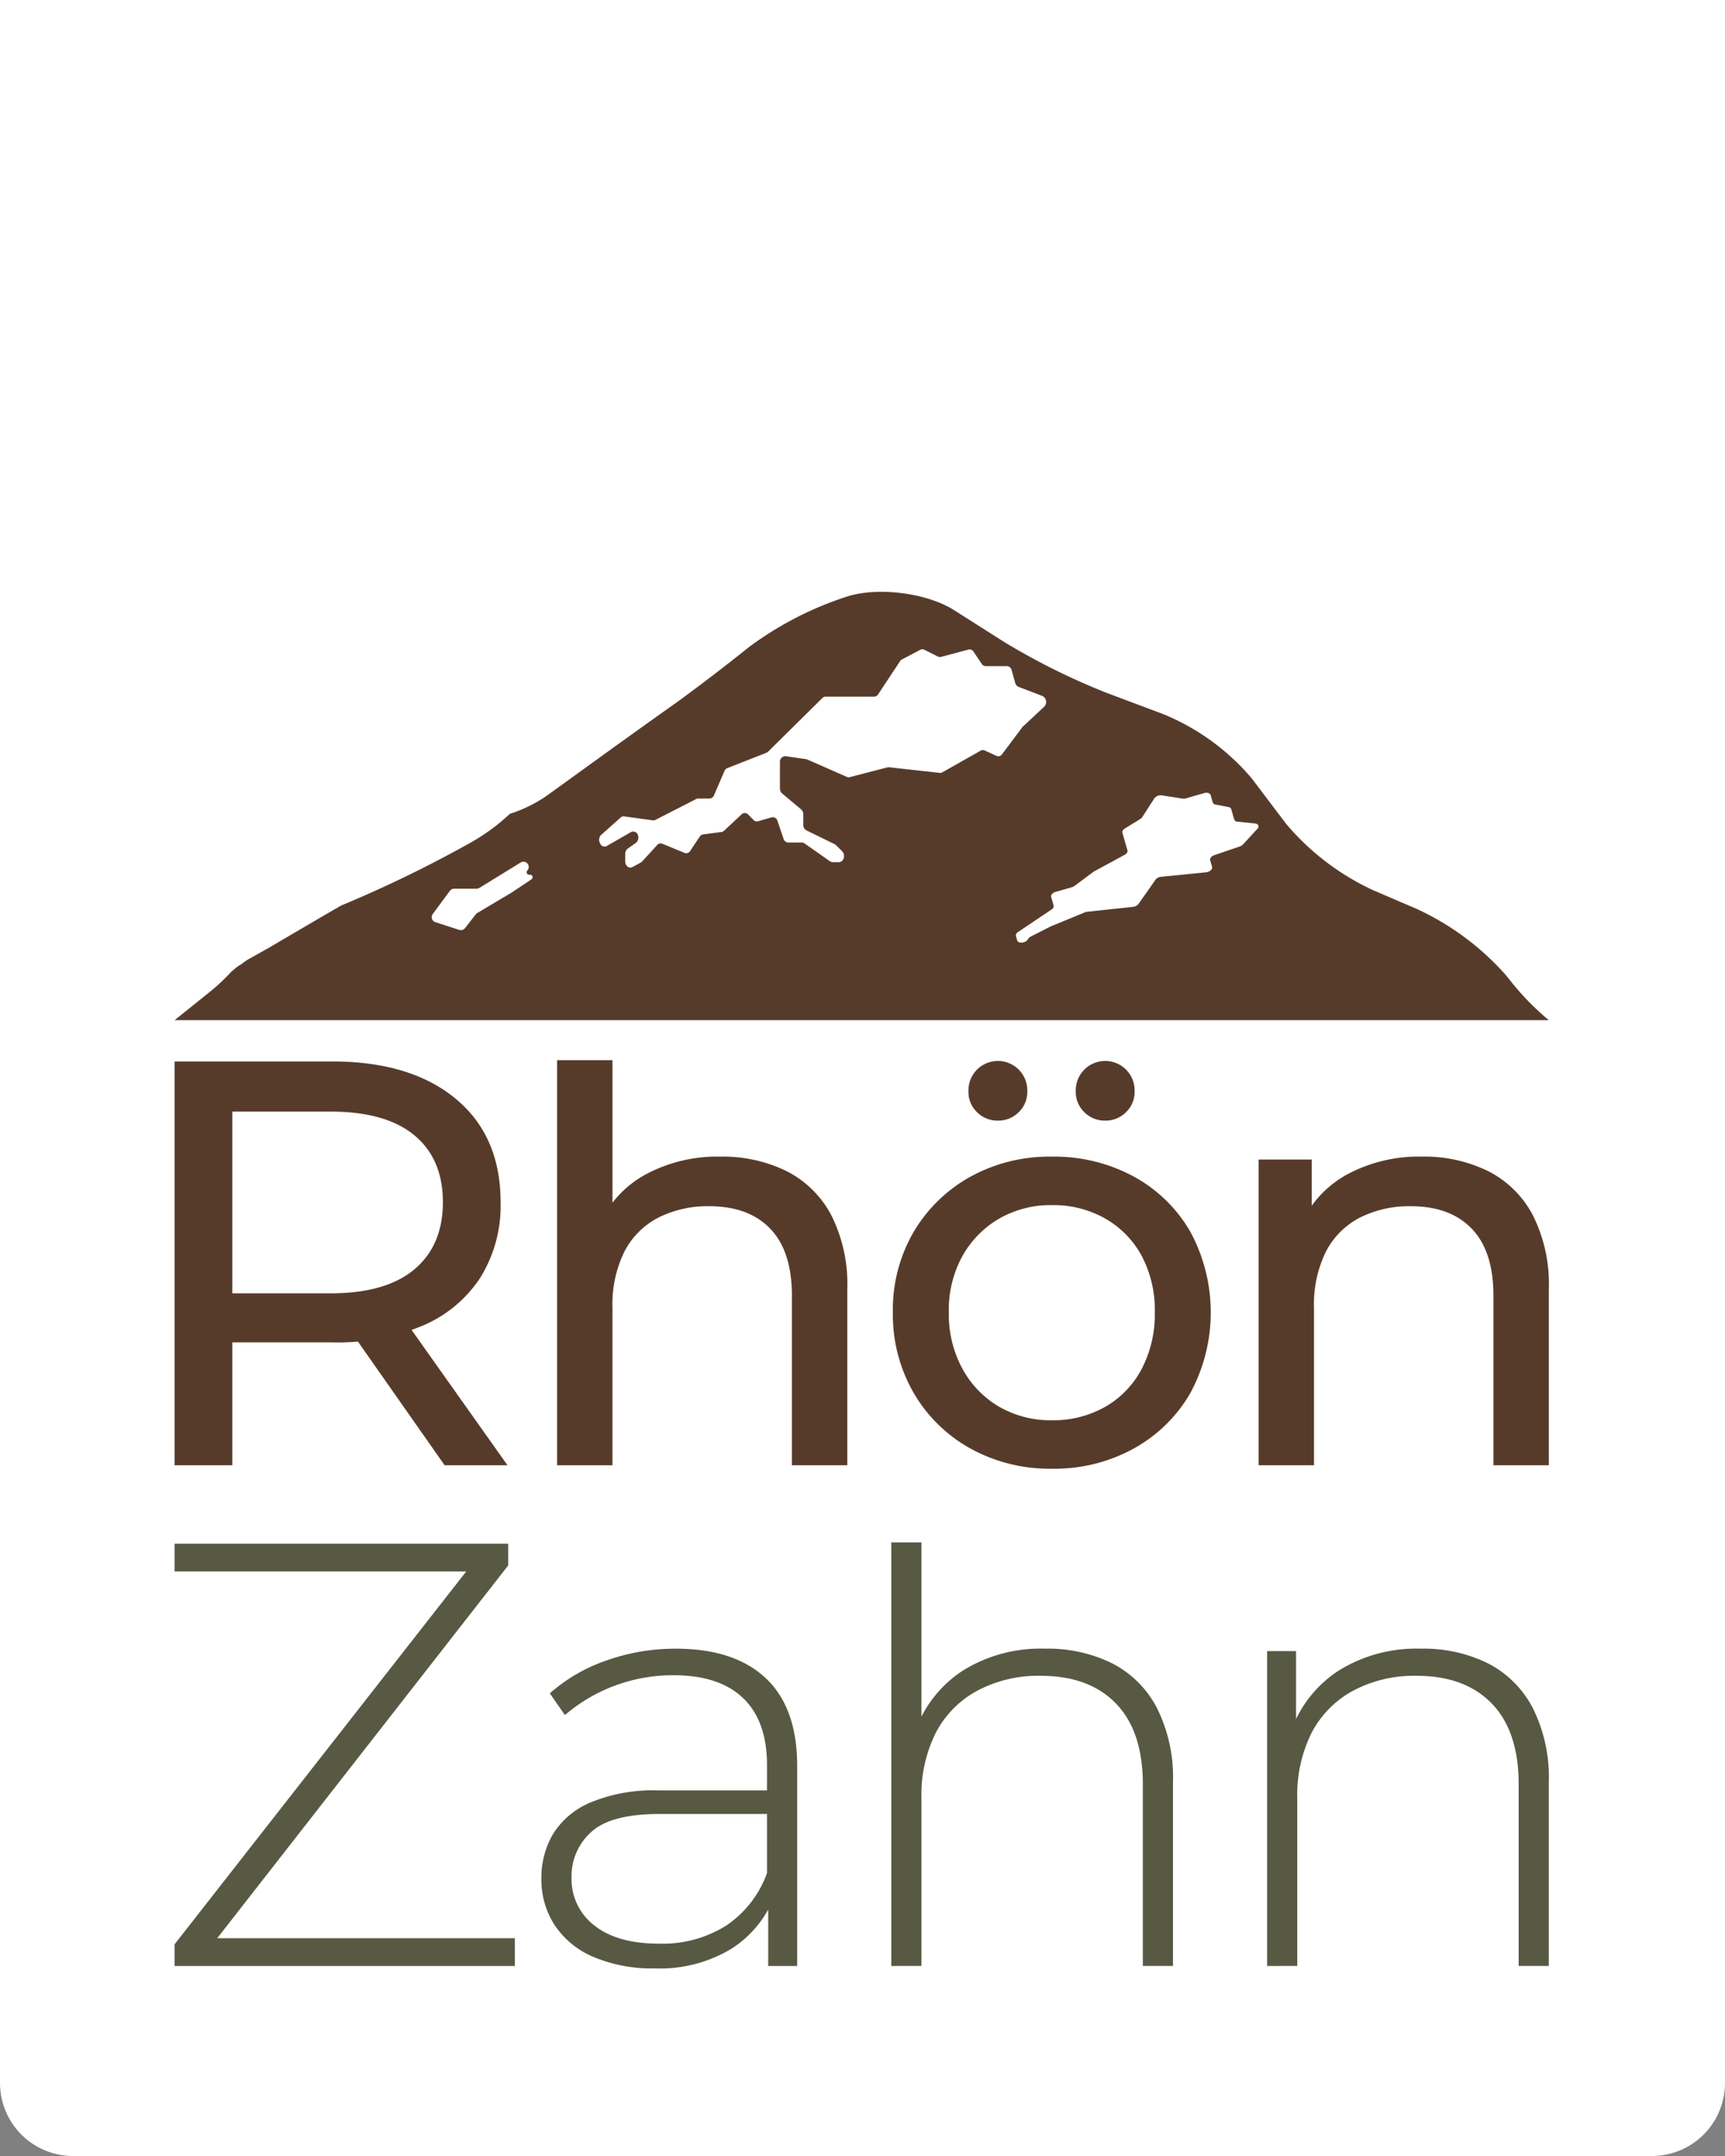 <?xml version="1.0" encoding="UTF-8"?>
<svg xmlns="http://www.w3.org/2000/svg" xmlns:xlink="http://www.w3.org/1999/xlink" width="236" height="295" viewBox="0 0 236 295">
  <rect x="0" y="0" width="236" height="295" fill="#808080" stroke="none"/>
  <defs>
    <clipPath id="clip-path">
      <rect id="Rechteck_2" data-name="Rechteck 2" width="188.011" height="188.352" fill="none"></rect>
    </clipPath>
    <clipPath id="clip-Zeichenfläche_11">
      <rect width="236" height="295"></rect>
    </clipPath>
  </defs>
  <g id="Zeichenfläche_11" data-name="Zeichenfläche – 11" clip-path="url(#clip-Zeichenfläche_11)">
    <path id="Rechteck_49" data-name="Rechteck 49" d="M0,0H236a0,0,0,0,1,0,0V285a10,10,0,0,1-10,10H10A10,10,0,0,1,0,285V0A0,0,0,0,1,0,0Z" fill="#fff"></path>
    <g id="Gruppe_87" data-name="Gruppe 87" transform="translate(23.888 80.979)">
      <g id="Gruppe_1" data-name="Gruppe 1" clip-path="url(#clip-path)">
        <path id="Pfad_1" data-name="Pfad 1" d="M0,178.073V122.822H21.548q10.733,0,16.891,5.091T44.6,142.081a18.658,18.658,0,0,1-2.762,10.3,17.634,17.634,0,0,1-7.893,6.59,30.291,30.291,0,0,1-12.392,2.289H4.341l3.552-3.631v20.443Zm7.893-19.654-3.552-3.868h16.97q7.578,0,11.484-3.276t3.908-9.2q0-5.92-3.908-9.156t-11.484-3.236H4.341l3.552-3.946Zm29.047,19.654L22.89,158.025h8.445l14.207,20.048Z" transform="translate(0 -58.565)" fill="#573b2a"></path>
        <path id="Pfad_2" data-name="Pfad 2" d="M100.023,177.912V122.485H107.6v24.881l-1.5-3a14.533,14.533,0,0,1,6.315-6.393,20.712,20.712,0,0,1,9.945-2.289,19.8,19.8,0,0,1,9.038,1.973,14.164,14.164,0,0,1,6.117,6,21,21,0,0,1,2.21,10.182v24.074h-7.578V154.707q0-6.077-2.96-9.156t-8.327-3.078a14.886,14.886,0,0,0-7.025,1.578,10.813,10.813,0,0,0-4.618,4.657,16.329,16.329,0,0,0-1.618,7.656v21.548Z" transform="translate(-47.694 -58.404)" fill="#573b2a"></path>
        <path id="Pfad_3" data-name="Pfad 3" d="M209.614,178.511a22.458,22.458,0,0,1-11.169-2.762,20.389,20.389,0,0,1-7.774-7.617,21.386,21.386,0,0,1-2.841-11.011,21.124,21.124,0,0,1,2.841-11.011,20.657,20.657,0,0,1,7.735-7.537,22.4,22.4,0,0,1,11.208-2.762,22.727,22.727,0,0,1,11.169,2.723,19.927,19.927,0,0,1,7.735,7.538,23.189,23.189,0,0,1,0,22.1,20.2,20.2,0,0,1-7.735,7.578,22.464,22.464,0,0,1-11.169,2.762m0-6.63a14.356,14.356,0,0,0,7.222-1.815,12.821,12.821,0,0,0,5.012-5.17,16.086,16.086,0,0,0,1.815-7.774,15.806,15.806,0,0,0-1.815-7.775,12.975,12.975,0,0,0-5.012-5.091,14.371,14.371,0,0,0-7.222-1.815,14.15,14.15,0,0,0-7.182,1.815,13.6,13.6,0,0,0-5.052,5.091,15.268,15.268,0,0,0-1.894,7.775,15.536,15.536,0,0,0,1.894,7.774,13.426,13.426,0,0,0,5.052,5.17,14.135,14.135,0,0,0,7.182,1.815m-7.42-41a3.942,3.942,0,0,1-2.841-1.145,3.835,3.835,0,0,1-1.184-2.881,4.027,4.027,0,1,1,8.051,0,3.835,3.835,0,0,1-1.184,2.881,3.942,3.942,0,0,1-2.842,1.145m14.681,0a3.943,3.943,0,0,1-2.841-1.145,3.837,3.837,0,0,1-1.184-2.881,4.027,4.027,0,1,1,8.051,0,3.837,3.837,0,0,1-1.183,2.881,3.943,3.943,0,0,1-2.842,1.145" transform="translate(-89.562 -58.529)" fill="#573b2a"></path>
        <path id="Pfad_4" data-name="Pfad 4" d="M283.478,189.943V148.109h7.262V159.4l-1.184-3A14.533,14.533,0,0,1,295.87,150a20.712,20.712,0,0,1,9.945-2.289,19.8,19.8,0,0,1,9.038,1.973,14.165,14.165,0,0,1,6.117,6,21,21,0,0,1,2.21,10.182v24.074H315.6V166.737q0-6.077-2.96-9.156t-8.327-3.078a14.885,14.885,0,0,0-7.025,1.578,10.813,10.813,0,0,0-4.618,4.657,16.329,16.329,0,0,0-1.618,7.656v21.548Z" transform="translate(-135.17 -70.434)" fill="#573b2a"></path>
        <path id="Pfad_5" data-name="Pfad 5" d="M0,306.73v-2.972L41.185,251.1l.412,1.651H0v-3.8H45.641v2.972L4.54,304.584l-.5-1.65H46.549v3.8Z" transform="translate(0 -118.709)" fill="#585943"></path>
        <path id="Pfad_6" data-name="Pfad 6" d="M111.432,320.149a20.652,20.652,0,0,1-8.295-1.527,11.934,11.934,0,0,1-5.365-4.333,11.391,11.391,0,0,1-1.857-6.438,11.872,11.872,0,0,1,1.527-5.984,11.054,11.054,0,0,1,5.076-4.374,22.3,22.3,0,0,1,9.491-1.692h15.847v3.219H112.092q-6.686,0-9.368,2.477a8.071,8.071,0,0,0-2.682,6.19,7.983,7.983,0,0,0,3.136,6.6q3.136,2.476,8.831,2.476a16.358,16.358,0,0,0,9.2-2.476,14.6,14.6,0,0,0,5.571-7.18l1.155,2.806a14.945,14.945,0,0,1-5.9,7.47,18.81,18.81,0,0,1-10.605,2.765m15.516-.33V310l-.165-1.486V292.335q0-6.024-3.26-9.161t-9.532-3.136a22.667,22.667,0,0,0-14.856,5.448l-2.063-2.972a22.921,22.921,0,0,1,7.758-4.5,28.174,28.174,0,0,1,9.491-1.61q8,0,12.3,4.044t4.292,12.05v27.319Z" transform="translate(-45.735 -131.797)" fill="#585943"></path>
        <path id="Pfad_7" data-name="Pfad 7" d="M187.413,306.562V248.6h4.126v26.843l-.742-1.32a16.361,16.361,0,0,1,6.52-8.048,20.133,20.133,0,0,1,11.142-2.93,19.83,19.83,0,0,1,9.2,2.022,14.241,14.241,0,0,1,6.107,6.108,21.228,21.228,0,0,1,2.187,10.11v25.173H221.83V281.719q0-7.262-3.673-11.06t-10.276-3.8a17.741,17.741,0,0,0-8.749,2.063,13.786,13.786,0,0,0-5.653,5.777,19.033,19.033,0,0,0-1.94,8.914v22.944Z" transform="translate(-89.363 -118.541)" fill="#585943"></path>
        <path id="Pfad_8" data-name="Pfad 8" d="M285.693,319.819V276.736h3.961V288.7l-.578-1.32a16.361,16.361,0,0,1,6.52-8.048,20.134,20.134,0,0,1,11.142-2.93,19.829,19.829,0,0,1,9.2,2.022,14.245,14.245,0,0,1,6.108,6.108,21.236,21.236,0,0,1,2.187,10.11v25.173H320.11V294.976q0-7.261-3.673-11.06t-10.276-3.8a17.742,17.742,0,0,0-8.749,2.063,13.787,13.787,0,0,0-5.653,5.778,19.033,19.033,0,0,0-1.94,8.914v22.944Z" transform="translate(-136.226 -131.797)" fill="#585943"></path>
        <path id="Pfad_9" data-name="Pfad 9" d="M183.015,53.542l-.936-1.161a37.029,37.029,0,0,0-12.013-8.937l-6.19-2.662a34.6,34.6,0,0,1-11.814-9.045l-4.74-6.265a31.555,31.555,0,0,0-12-8.714l-7.76-2.915A92.417,92.417,0,0,1,113.4,6.8L106.646,2.51C103.017.2,96.539-.675,92.255.562a46.5,46.5,0,0,0-13.628,6.96C75.414,10.11,70.705,13.7,68.162,15.5s-7.452,5.316-10.9,7.812l-6.425,4.64a19.117,19.117,0,0,1-4.957,2.419c-.22.2-.438.395-.659.591a27.455,27.455,0,0,1-4.78,3.384,169.18,169.18,0,0,1-17.665,8.58S18,45.693,13.1,48.587L9.95,50.358c-.334.223-.659.457-.981.694l-.021.013a4.362,4.362,0,0,0-.888.669l-.257.195A27.073,27.073,0,0,1,4.986,54.6L0,58.61H188.012a35.917,35.917,0,0,1-5-5.068" transform="translate(0 0)" fill="#573b2a"></path>
        <path id="Pfad_10" data-name="Pfad 10" d="M111.3,40.412l2.648-2.362a.617.617,0,0,1,.5-.16l3.908.538a.6.6,0,0,0,.358-.061l5.569-2.852a.612.612,0,0,1,.278-.067h1.551a.7.7,0,0,0,.62-.454l1.421-3.3a.75.75,0,0,1,.4-.412l5.348-2.1a.678.678,0,0,0,.227-.15l7.434-7.35A.632.632,0,0,1,142,21.5h6.641a.662.662,0,0,0,.547-.318l2.99-4.523a.736.736,0,0,1,.267-.247l2.51-1.322a.6.6,0,0,1,.548-.005l1.866.936a.589.589,0,0,0,.415.042l3.766-1a.639.639,0,0,1,.7.3l1.1,1.651a.663.663,0,0,0,.546.315h2.9a.723.723,0,0,1,.663.575l.477,1.721a.781.781,0,0,0,.451.535l3.294,1.261a.918.918,0,0,1,.216,1.466l-2.906,2.708a.8.8,0,0,0-.093.1l-2.756,3.687a.622.622,0,0,1-.769.223l-1.613-.74a.6.6,0,0,0-.544.024l-5.249,2.973a.592.592,0,0,1-.355.073l-6.943-.771a.586.586,0,0,0-.211.015L145.3,32.516a.6.6,0,0,1-.391-.031L139.5,30.105a.6.6,0,0,0-.154-.044l-2.813-.41a.759.759,0,0,0-.783.835v3.572a.9.9,0,0,0,.3.69l2.595,2.179a.9.9,0,0,1,.3.69v1.408a.856.856,0,0,0,.436.779l3.843,1.881a.711.711,0,0,1,.185.13l.853.841c.509.5.214,1.492-.443,1.492h-.861a.614.614,0,0,1-.352-.115l-3.5-2.452a.612.612,0,0,0-.352-.115h-1.866a.711.711,0,0,1-.647-.523l-.821-2.423a.68.68,0,0,0-.809-.5l-1.858.533a.613.613,0,0,1-.614-.176l-.745-.759a.632.632,0,0,0-.884-.019l-2.4,2.247a.64.64,0,0,1-.352.172l-2.524.337a.677.677,0,0,0-.468.311l-1.294,1.947a.63.63,0,0,1-.772.27l-3.042-1.255a.613.613,0,0,0-.7.173l-2.062,2.256a.723.723,0,0,1-.189.148l-1.135.615c-.462.25-.986-.157-.986-.768V43.021a.887.887,0,0,1,.345-.725l1.1-.778a.918.918,0,0,0,.324-.929.68.68,0,0,0-.979-.555l-3.313,1.9a.642.642,0,0,1-.906-.336l-.044-.091a.956.956,0,0,1,.188-1.1" transform="translate(-52.934 -7.161)" fill="#fff"></path>
        <path id="Pfad_11" data-name="Pfad 11" d="M220.288,71.6l4.573-3.077a.537.537,0,0,0,.292-.555l-.334-1.16c-.077-.268.2-.584.618-.7l2.2-.634A1.151,1.151,0,0,0,228,65.3l2.575-1.915a.945.945,0,0,1,.121-.077l4.179-2.273c.287-.155.438-.4.379-.606l-.693-2.406c-.056-.193.072-.419.325-.576l2.128-1.316a.827.827,0,0,0,.262-.246l1.657-2.572a1.1,1.1,0,0,1,1.027-.41l2.827.443a1.117,1.117,0,0,0,.473-.036l2.472-.713c.419-.12.821,0,.9.267l.288,1a.472.472,0,0,0,.4.3l1.737.336a.473.473,0,0,1,.4.3l.4,1.4a.506.506,0,0,0,.474.309l2.363.24c.469.048.636.408.339.73l-1.978,2.146a1.04,1.04,0,0,1-.425.265l-3.5,1.2c-.39.133-.634.433-.561.686l.263.911c.093.323-.322.695-.832.746l-6.156.614a1.077,1.077,0,0,0-.754.4l-2.321,3.311a1.073,1.073,0,0,1-.747.4l-6.26.668a1.212,1.212,0,0,0-.335.085l-4.676,1.925c-.029.012-.058.025-.086.04l-2.642,1.348a.826.826,0,0,0-.373.348c-.264.542-1.341.661-1.484.164L220,72.157a.537.537,0,0,1,.292-.555" transform="translate(-104.893 -25.055)" fill="#fff"></path>
        <path id="Pfad_12" data-name="Pfad 12" d="M67.381,77.733l2.346-3.169a.72.72,0,0,1,.579-.291h3.069a.72.72,0,0,0,.377-.107L79.4,70.693a.72.72,0,0,1,.912,1.1.346.346,0,0,0,.318.571.345.345,0,0,1,.253.627l-2.618,1.751-4.79,2.854a.722.722,0,0,0-.2.175l-1.485,1.9a.719.719,0,0,1-.789.241l-3.265-1.059a.72.72,0,0,1-.356-1.113" transform="translate(-32.061 -33.654)" fill="#fff"></path>
      </g>
    </g>
  </g>
</svg>
